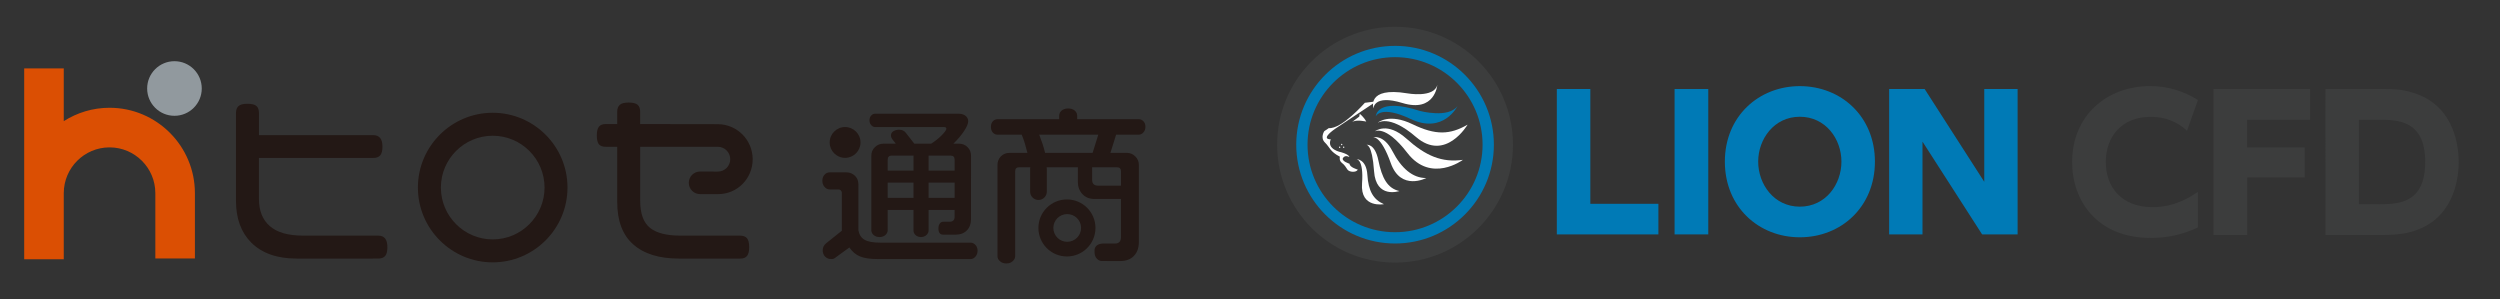 <?xml version="1.0" encoding="utf-8"?>
<!-- Generator: Adobe Illustrator 16.0.0, SVG Export Plug-In . SVG Version: 6.00 Build 0)  -->
<!DOCTYPE svg PUBLIC "-//W3C//DTD SVG 1.1//EN" "http://www.w3.org/Graphics/SVG/1.1/DTD/svg11.dtd">
<svg version="1.1" id="レイヤー_1" xmlns="http://www.w3.org/2000/svg" xmlns:xlink="http://www.w3.org/1999/xlink" x="0px"
	 y="0px" width="346.146px" height="41.396px" viewBox="0 0 346.146 41.396" enable-background="new 0 0 346.146 41.396"
	 xml:space="preserve">
<rect x="0" y="0" width="346.146" height="41.396" fill="#333333" stroke="none"/>
<g>
	<g>
		<circle fill="#91999E" cx="24.155" cy="12.253" r="3.78"/>
		<path fill="#DB4F03" d="M15.169,14.922c-2.331,0-4.506,0.683-6.34,1.853V9.467H3.35v26.429h5.479v-9.153
			c0-3.494,2.845-6.338,6.34-6.338c3.494,0,6.339,2.844,6.339,6.338v9.041h5.479v-9.041C26.987,20.223,21.685,14.922,15.169,14.922z
			"/>
		<path fill="#231815" d="M53.638,34.211c0,0.578-0.103,0.986-0.305,1.229c-0.203,0.236-0.525,0.361-0.968,0.361H41.068
			c-2.714,0-4.809-0.741-6.285-2.217c-1.405-1.404-2.109-3.336-2.109-5.774V15.666c0-0.448,0.115-0.773,0.354-0.982
			c0.238-0.216,0.646-0.314,1.223-0.314c0.596,0,1.01,0.097,1.249,0.302c0.236,0.204,0.354,0.527,0.354,0.96v3.08h15.828
			c0.847,0,1.271,0.529,1.271,1.58c0,0.58-0.102,0.982-0.305,1.221c-0.205,0.236-0.527,0.357-0.967,0.357H35.853v5.692
			c0,1.625,0.505,2.879,1.514,3.752c1.01,0.875,2.539,1.31,4.594,1.31h10.406C53.216,32.621,53.638,33.147,53.638,34.211z"/>
		<path fill="#231815" d="M128.571,23.619v-2.074h3.042c0.375,0,0.563,0.188,0.563,0.563v1.512H128.571z M134.446,21.557
			c0-0.479-0.159-0.879-0.487-1.188c-0.316-0.32-0.721-0.479-1.201-0.479h-0.75c0.59-0.574,1.077-1.146,1.467-1.729
			c0.385-0.586,0.58-1.036,0.58-1.368c0-0.308-0.121-0.56-0.361-0.754c-0.242-0.192-0.553-0.29-0.945-0.29h-11.596
			c-0.205,0-0.38,0.085-0.532,0.255c-0.158,0.168-0.236,0.388-0.236,0.661c0,0.267,0.083,0.489,0.246,0.663
			c0.162,0.177,0.336,0.266,0.522,0.266h9.551c0.218,0,0.328,0.078,0.328,0.235c0,0.167-0.223,0.481-0.662,0.919
			c-0.439,0.434-0.919,0.815-1.431,1.143h-2.348l-1.16-1.488c-0.222-0.299-0.533-0.443-0.953-0.443
			c-0.282,0-0.534,0.068-0.765,0.199c-0.234,0.132-0.353,0.338-0.353,0.613c0,0.16,0.055,0.314,0.164,0.476l0.509,0.646h-1.717
			c-0.466,0-0.858,0.165-1.187,0.491c-0.329,0.322-0.485,0.715-0.485,1.18v10.311c0,0.244,0.104,0.467,0.313,0.66
			c0.212,0.189,0.488,0.291,0.83,0.291c0.328,0,0.601-0.102,0.811-0.291c0.208-0.191,0.312-0.414,0.312-0.656v-2.813h3.573v2.869
			c0,0.239,0.096,0.44,0.292,0.616c0.195,0.184,0.445,0.271,0.753,0.271c0.295,0,0.541-0.096,0.746-0.279
			c0.197-0.188,0.298-0.389,0.298-0.608v-2.869h3.604v0.947c0,0.459-0.241,0.692-0.728,0.692h-0.861
			c-0.188,0-0.344,0.078-0.469,0.256c-0.124,0.166-0.185,0.385-0.185,0.646c0,0.598,0.216,0.883,0.652,0.883h1.779
			c0.605,0,1.104-0.188,1.492-0.574c0.392-0.393,0.587-0.904,0.587-1.535L134.446,21.557L134.446,21.557z M135.064,33.918
			c-0.196-0.215-0.417-0.32-0.666-0.32h-12.495c-1.02,0-1.765-0.137-2.22-0.415c-0.457-0.274-0.732-0.714-0.829-1.297v-6.349
			c0-0.485-0.155-0.885-0.474-1.195c-0.322-0.317-0.72-0.477-1.192-0.477h-2.327c-0.261,0-0.496,0.106-0.696,0.322
			c-0.201,0.219-0.304,0.494-0.304,0.84c0,0.34,0.103,0.627,0.304,0.855c0.2,0.232,0.437,0.349,0.696,0.349h1.207
			c0.188,0,0.327,0.077,0.422,0.229c0.043,0.084,0.067,0.158,0.067,0.232v5.254l-2.161,1.729c-0.153,0.122-0.276,0.26-0.359,0.423
			c-0.086,0.163-0.127,0.354-0.127,0.563c0,0.349,0.106,0.635,0.322,0.859c0.218,0.232,0.506,0.35,0.861,0.35
			c0.247,0,0.437-0.063,0.557-0.185l1.953-1.418c0.404,0.588,0.896,1.006,1.478,1.24c0.582,0.241,1.383,0.36,2.408,0.36H134.4
			c0.247,0,0.468-0.112,0.664-0.34c0.194-0.228,0.289-0.494,0.289-0.802C135.353,34.399,135.259,34.127,135.064,33.918z
			 M128.571,27.399v-2.12h3.604v2.12H128.571z M122.909,23.619v-1.512c0-0.375,0.188-0.563,0.557-0.563h3.018v2.074H122.909z
			 M122.909,27.399v-2.12h3.573v2.12H122.909z"/>
		<path fill="#231815" d="M57.862,25.967c0,5.711,4.646,10.359,10.357,10.359s10.355-4.648,10.355-10.359
			c0-5.709-4.646-10.354-10.355-10.354S57.862,20.257,57.862,25.967z M61.046,25.967c0-3.956,3.218-7.173,7.175-7.173
			s7.177,3.217,7.177,7.173c0,3.958-3.22,7.181-7.177,7.181S61.046,29.925,61.046,25.967z"/>
		<circle fill="#231815" cx="117.01" cy="19.723" r="2.134"/>
		<path fill="#231815" d="M158.319,16.79c-0.182-0.188-0.396-0.287-0.628-0.287h-8.544v-0.447c0-0.305-0.113-0.557-0.342-0.744
			c-0.226-0.193-0.521-0.294-0.896-0.294c-0.388,0-0.69,0.102-0.92,0.294c-0.227,0.188-0.337,0.439-0.337,0.744v0.447h-8.54
			c-0.254,0-0.469,0.1-0.647,0.287c-0.172,0.201-0.265,0.45-0.265,0.764c0,0.341,0.093,0.613,0.265,0.805
			c0.181,0.188,0.396,0.29,0.647,0.29h3.351c0.17,0.399,0.315,0.807,0.44,1.229c0.123,0.414,0.238,0.841,0.349,1.287h-2.47
			c-0.479,0-0.879,0.162-1.198,0.479c-0.314,0.317-0.472,0.72-0.472,1.19v12.643c0,0.266,0.111,0.496,0.347,0.693
			c0.233,0.207,0.521,0.307,0.864,0.307c0.374,0,0.673-0.104,0.896-0.314c0.226-0.207,0.34-0.436,0.34-0.686V23.719
			c0-0.373,0.188-0.562,0.559-0.562h1.533c-0.012,0.063-0.02,0.129-0.02,0.196v3.181c0,0.637,0.518,1.154,1.154,1.154
			c0.638,0,1.155-0.521,1.155-1.154v-3.181c0-0.067-0.008-0.134-0.02-0.196h4.319v2.053c0,0.658,0.211,1.215,0.627,1.664
			c0.418,0.445,0.972,0.674,1.649,0.674h3.687v5.291c0,0.588-0.27,0.878-0.813,0.878h-1.572c-1.311,0-1.268,0.913-1.268,0.913v0.301
			c0,0.361,0.104,0.648,0.313,0.873c0.209,0.227,0.442,0.337,0.708,0.337l2.534,0.003c0.792,0,1.414-0.23,1.881-0.697
			c0.462-0.468,0.698-1.117,0.698-1.953v-10.66c0-0.459-0.165-0.854-0.492-1.18c-0.327-0.326-0.718-0.492-1.186-0.492h-2.258
			l0.788-2.516h3.146c0.229,0,0.445-0.104,0.628-0.306c0.188-0.203,0.282-0.464,0.282-0.789
			C158.6,17.242,158.508,16.993,158.319,16.79z M144.698,21.163c-0.089-0.412-0.211-0.838-0.358-1.271
			c-0.148-0.433-0.297-0.843-0.453-1.243h8.182l-0.791,2.516L144.698,21.163L144.698,21.163z M154.646,23.16
			c0.375,0,0.563,0.188,0.563,0.569v1.976h-3.162c-0.556,0-0.832-0.269-0.832-0.799V23.16H154.646z M147.73,27.613
			c-2.185,0-3.954,1.768-3.954,3.947c0,2.186,1.771,3.95,3.954,3.95c2.179,0,3.946-1.769,3.946-3.95
			C151.677,29.38,149.908,27.613,147.73,27.613z M147.762,33.479c-1.059,0-1.916-0.856-1.916-1.919c0-1.061,0.857-1.918,1.916-1.918
			c1.063,0,1.923,0.857,1.923,1.918C149.685,32.622,148.824,33.479,147.762,33.479z"/>
		<path fill="#231815" d="M99.438,26.877l-2.499,0.002c-0.867,0-1.571-0.702-1.571-1.568l0,0c0-0.865,0.704-1.566,1.571-1.566
			l2.443,0.012c0.952,0,1.724-0.76,1.724-1.715c0-0.948-0.771-1.719-1.724-1.719H88.639v7.469c0,1.763,0.448,3.01,1.337,3.738
			c0.891,0.729,2.304,1.094,4.239,1.094h8.219c0.457,0,0.788,0.121,0.992,0.354c0.202,0.24,0.305,0.653,0.305,1.25
			c0,0.556-0.098,0.959-0.295,1.207c-0.194,0.241-0.504,0.368-0.928,0.368h-8.475c-2.747,0-4.864-0.646-6.349-1.959
			c-1.484-1.303-2.225-3.266-2.225-5.891v-7.629h-1.58c-0.44,0-0.759-0.115-0.954-0.344c-0.192-0.229-0.291-0.643-0.291-1.231
			c0-0.558,0.099-0.96,0.291-1.208c0.195-0.243,0.514-0.367,0.954-0.367h1.58v-1.708c0-0.421,0.115-0.735,0.354-0.947
			c0.237-0.215,0.646-0.322,1.222-0.322c0.595,0,1.01,0.104,1.247,0.308c0.237,0.205,0.354,0.528,0.354,0.963v1.708l10.743,0.016
			c2.669,0,4.835,2.181,4.835,4.851C104.218,24.707,102.108,26.877,99.438,26.877z"/>
	</g>
</g>
<g>
	<g>
		<g>
			<g>
				<g>
					<path fill="#007AB6" d="M220.195,12.326v15.888h9.424v4.24h-14.063V12.326H220.195z"/>
					<path fill="#007AB6" d="M236.525,12.326v20.128h-4.665V12.326H236.525z"/>
					<path fill="#007AB6" d="M249.197,11.925c5.738,0,10.401,4.217,10.401,10.452c0,6.261-4.663,10.478-10.401,10.478
						c-5.662,0-10.376-4.166-10.376-10.478C238.821,16.09,243.535,11.925,249.197,11.925z M249.197,28.614
						c3.594,0,5.765-3.095,5.765-6.237c0-3.118-2.172-6.212-5.765-6.212c-3.565,0-5.761,3.095-5.761,6.212
						C243.437,25.519,245.632,28.614,249.197,28.614z"/>
					<path fill="#007AB6" d="M266.484,12.326l8.255,12.845V12.326h4.616v20.128h-4.914l-8.256-12.847v12.847h-4.616V12.326H266.484z
						"/>
				</g>
			</g>
		</g>
	</g>
	<g>
		<g>
			<g>
				<path fill="#3C3D3D" d="M304.318,31.489c-2.131,1.002-4.21,1.452-6.565,1.452c-7.366,0-10.85-5.137-10.85-10.497
					c0-6.416,4.761-10.525,10.824-10.525c2.33,0,4.636,0.677,6.591,1.929l-1.505,4.26c-0.602-0.551-2.154-1.929-5.036-1.929
					c-4.034,0-6.214,2.756-6.214,6.266c0,3.356,2.079,6.237,6.489,6.237c3.107,0,5.212-1.43,6.266-2.104V31.489z"/>
			</g>
			<g>
				<path fill="#3C3D3D" d="M319.101,20.413v4.16h-7.968v7.967h-4.662V12.319h13.382v4.26h-8.72v3.833L319.101,20.413
					L319.101,20.413z"/>
			</g>
			<g>
				<path fill="#3C3D3D" d="M321.983,12.319h7.793c1.93,0,3.184,0.074,4.986,0.752c4.386,1.629,5.663,5.988,5.663,9.373
					c0,1.651-0.326,7.291-5.64,9.346c-1.478,0.576-2.981,0.75-5.187,0.75h-7.617L321.983,12.319L321.983,12.319z M326.617,28.282
					h2.457c2.906,0,6.715,0,6.715-5.863c0-5.813-3.809-5.839-6.59-5.839h-2.582V28.282z"/>
			</g>
		</g>
	</g>
</g>
<g>
	<g>
		<g>
			<g>
				<g>
					<defs>
						<circle id="SVGID_1_" cx="193.158" cy="20.031" r="16.326"/>
					</defs>
					<clipPath id="SVGID_2_">
						<use xlink:href="#SVGID_1_"  overflow="visible"/>
					</clipPath>
					<g clip-path="url(#SVGID_2_)">
						<circle fill="#3C3D3D" cx="193.158" cy="20.033" r="16.327"/>
						<path fill="#007AB6" d="M206.84,20.032c0,7.545-6.138,13.682-13.682,13.682c-7.543,0-13.682-6.137-13.682-13.682
							c0-7.543,6.139-13.682,13.682-13.682C200.702,6.349,206.84,12.489,206.84,20.032z M181.039,20.032
							c0,6.684,5.438,12.12,12.119,12.12c6.682,0,12.117-5.438,12.117-12.12S199.84,7.913,193.158,7.913
							C186.477,7.913,181.039,13.349,181.039,20.032z"/>
					</g>
				</g>
			</g>
		</g>
		<g>
			<g>
				<g>
					<path fill="#FFFFFF" d="M190.573,14.032l-1.598,0.201c0,0-3.223,3.666-4.984,3.503l-0.631,0.423c0,0-0.602,0.901,0.093,1.58
						c0.694,0.677,0.681,1.241,2.064,1.955c0,0-0.146,0.531,0.274,0.854c0.419,0.323,0.539,0.595,0.786,0.944
						c0.248,0.35,1.209,0.43,1.426-0.007c0,0-1.147-0.311-1.146-0.812c0,0-1.22-0.375-0.892-0.824
						c0.328-0.444,0.854-0.104,0.854-0.104s0.057-0.326-1.116-0.666c0,0-2.057-0.361-1.448-1.792c0,0-1.553,0.097,0.581-1.438
						L190.573,14.032z"/>
					<path fill="#FFFFFF" d="M188.268,15.76c0,0,0.547,0.401,0.904,1.077c0,0-1.364-0.346-1.994,0.077l1.024-0.773L188.268,15.76z"
						/>
					<path fill="#007AB6" d="M195.32,16.475c4.549,2.153,6.487-1.792,6.487-1.792c-1.27,1.733-5.193,0.682-5.193,0.682
						c-6.034-1.956-6.123,0.739-6.123,0.739S191.155,14.504,195.32,16.475z"/>
					<path fill="#FFFFFF" d="M194.173,14.26c4.52,1.379,4.839-2.508,4.839-2.508c-0.451,1.852-4.182,1.168-4.182,1.168
						c-5.689-0.938-4.655,2.089-4.655,2.089S190.154,13.036,194.173,14.26z"/>
					<path fill="#FFFFFF" d="M190.798,16.96c0,0,1.554-1.322,4.775,0.238c3.223,1.562,5.191,1.461,7.624,0.063
						c0,0-3.058,5.231-7.155,1.693C192.187,15.63,190.661,17.145,190.798,16.96z"/>
					<path fill="#FFFFFF" d="M190.392,18.168c0,0,1.679-1.361,4.324,1.013c2.688,2.408,4.912,3.359,7.835,2.95
						c0,0-4.409,3.308-7.692-0.959C191.695,17.061,190.269,18.301,190.392,18.168z"/>
					<path fill="#FFFFFF" d="M190.108,19.015c0,0,1.452-0.463,2.683,1.907c1.23,2.373,2.793,3.743,4.688,3.728
						c0,0-3.521,1.849-4.911-2.058C191.178,18.687,190.108,19.015,190.108,19.015z"/>
					<path fill="#FFFFFF" d="M187.775,22.029c0,0,1.408-0.059,1.549,2.182c0.14,2.239,0.829,3.428,2.29,4.058
						c0,0-3.286,0.619-3.028-2.852C188.844,21.948,187.775,22.029,187.775,22.029z"/>
					<path fill="#FFFFFF" d="M189.173,20.052c0,0,1.181-0.274,1.674,2.159c0.496,2.431,1.255,3.87,2.906,4.24
						c0,0-3.241,1.127-3.504-2.75C189.986,19.826,189.173,20.052,189.173,20.052z"/>
					
						<ellipse transform="matrix(0.14 -0.99 0.99 0.14 139.359 201.186)" fill="#FFFFFF" cx="185.504" cy="20.363" rx="0.101" ry="0.089"/>
					
						<ellipse transform="matrix(0.14 -0.99 0.99 0.14 139.975 201.141)" fill="#FFFFFF" cx="185.786" cy="19.986" rx="0.101" ry="0.089"/>
					
						<ellipse transform="matrix(0.14 -0.99 0.99 0.14 139.842 201.736)" fill="#FFFFFF" cx="186.063" cy="20.36" rx="0.101" ry="0.089"/>
				</g>
			</g>
		</g>
		<circle fill="none" cx="193.158" cy="20.033" r="16.327"/>
	</g>
</g>
</svg>
